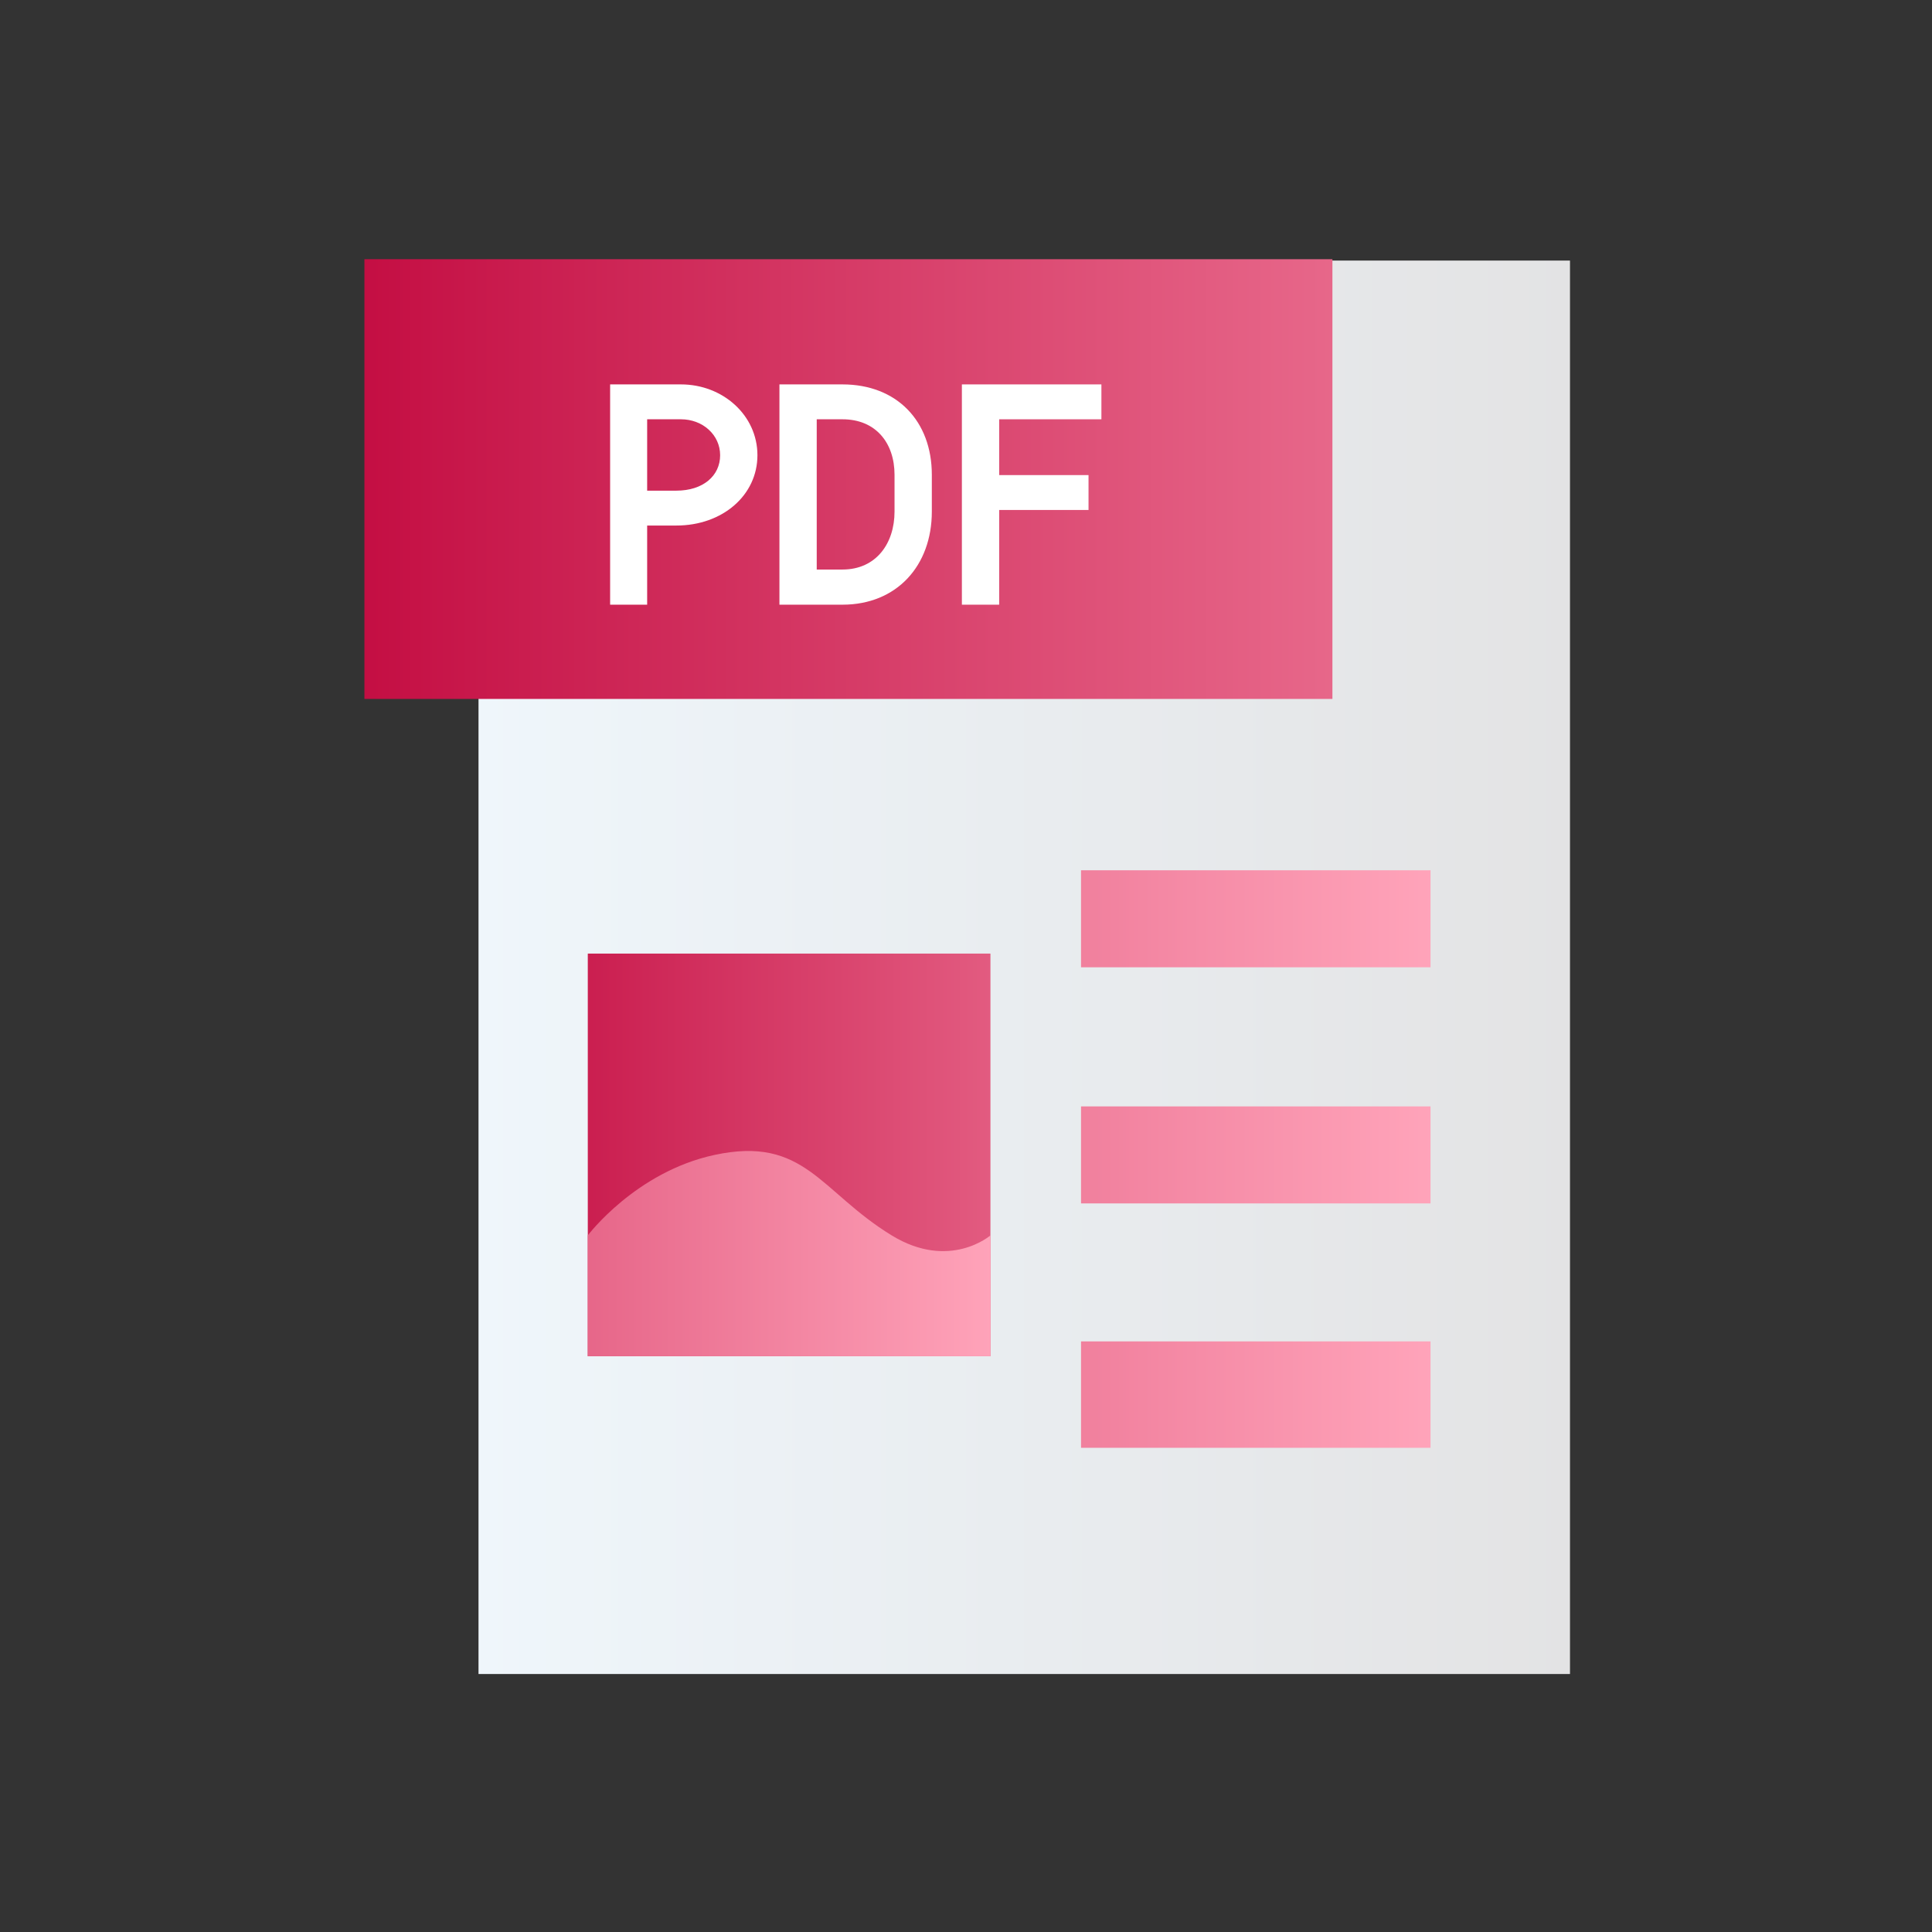 <?xml version="1.0" encoding="UTF-8" standalone="no"?>
<svg xmlns="http://www.w3.org/2000/svg" xmlns:xlink="http://www.w3.org/1999/xlink" xmlns:serif="http://www.serif.com/" width="100%" height="100%" viewBox="0 0 800 800" version="1.1" xml:space="preserve" style="fill-rule:evenodd;clip-rule:evenodd;stroke-linejoin:round;stroke-miterlimit:2;">
    <rect x="0" y="0" width="800" height="800" fill="#333333" stroke="none"/>
    <g transform="matrix(1,0,0,1,-235,-809)">
        <g transform="matrix(2.02,0,0,2.02,-51.803,252.584)">
            <rect x="142.327" y="275.741" width="396.011" height="396.011" style="fill:none;"></rect>
            <g transform="matrix(1,0,0,1,30.997,0)">
                <g transform="matrix(0.495,0,0,0.495,1.985,-122.442)">
                    <rect x="418.362" y="911.737" width="452" height="585.333" style="fill:url(#_Linear1);"></rect>
                </g>
                <g transform="matrix(0.439,0,0,0.154,2.027,188.179)">
                    <rect x="418.362" y="911.737" width="452" height="585.333" style="fill:url(#_Linear2);"></rect>
                </g>
                <g transform="matrix(0.495,0,0,0.495,6.267,-294.548)">
                    <g transform="matrix(111.112,0,0,111.112,454.662,1395.93)">
                        <path d="M0.35,-0.767L0.086,-0.767L0.086,0.054L0.224,0.054L0.224,-0.241L0.333,-0.241C0.505,-0.241 0.635,-0.354 0.635,-0.503C0.635,-0.652 0.506,-0.767 0.35,-0.767ZM0.224,-0.371L0.224,-0.637L0.35,-0.637C0.431,-0.637 0.496,-0.579 0.496,-0.503C0.496,-0.426 0.432,-0.371 0.333,-0.371L0.224,-0.371Z" style="fill:white;fill-rule:nonzero;"></path>
                    </g>
                    <g transform="matrix(111.112,0,0,111.112,524.774,1395.93)">
                        <path d="M0.321,-0.767L0.086,-0.767L0.086,0.054L0.321,0.054C0.523,0.054 0.654,-0.091 0.654,-0.293L0.654,-0.43C0.654,-0.631 0.523,-0.767 0.321,-0.767ZM0.225,-0.077L0.225,-0.637L0.321,-0.637C0.445,-0.637 0.515,-0.549 0.515,-0.43L0.515,-0.293C0.515,-0.175 0.447,-0.077 0.321,-0.077L0.225,-0.077Z" style="fill:white;fill-rule:nonzero;"></path>
                    </g>
                    <g transform="matrix(111.112,0,0,111.112,600.33,1395.93)">
                        <path d="M0.606,-0.637L0.606,-0.767L0.086,-0.767L0.086,0.054L0.225,0.054L0.225,-0.299L0.558,-0.299L0.558,-0.429L0.225,-0.429L0.225,-0.637L0.606,-0.637Z" style="fill:white;fill-rule:nonzero;"></path>
                    </g>
                </g>
                <g transform="matrix(0.213,0,0,0.495,232.178,-125.031)">
                    <rect x="471.386" y="1169.46" width="336.367" height="40.171" style="fill:url(#_Linear3);"></rect>
                </g>
                <g transform="matrix(0.213,0,0,0.495,232.178,-76.628)">
                    <rect x="471.386" y="1169.46" width="336.367" height="40.171" style="fill:url(#_Linear4);"></rect>
                </g>
                <g transform="matrix(0.213,0,0,0.543,232.178,-84.592)">
                    <rect x="471.386" y="1169.46" width="336.367" height="40.171" style="fill:url(#_Linear5);"></rect>
                </g>
                <g>
                    <g transform="matrix(0.495,0,0,0.495,-5.353,-125.031)">
                        <rect x="478.444" y="1203.96" width="166.742" height="166.742" style="fill:url(#_Linear6);"></rect>
                    </g>
                    <g transform="matrix(0.495,0,0,0.495,-5.353,-125.031)">
                        <path d="M478.444,1320.66C478.444,1320.66 498.255,1294.34 530.952,1287.33C568.285,1279.33 574.617,1302.53 604.285,1320.66C628.285,1335.33 645.186,1320.66 645.186,1320.66L645.186,1370.7L478.444,1370.7L478.444,1320.66Z" style="fill:url(#_Linear7);"></path>
                    </g>
                </g>
            </g>
        </g>
    </g>
    <defs>
        <linearGradient id="_Linear1" x1="0" y1="0" x2="1" y2="0" gradientUnits="userSpaceOnUse" gradientTransform="matrix(452,0,0,585.333,418.362,1204.4)"><stop offset="0" style="stop-color:rgb(239,246,251);stop-opacity:1"></stop><stop offset="1" style="stop-color:rgb(227,227,228);stop-opacity:1"></stop></linearGradient>
        <linearGradient id="_Linear2" x1="0" y1="0" x2="1" y2="0" gradientUnits="userSpaceOnUse" gradientTransform="matrix(758.229,0,0,981.896,418.362,1204.4)"><stop offset="0" style="stop-color:rgb(196,14,67);stop-opacity:1"></stop><stop offset="1" style="stop-color:rgb(255,164,186);stop-opacity:1"></stop></linearGradient>
        <linearGradient id="_Linear3" x1="0" y1="0" x2="1" y2="0" gradientUnits="userSpaceOnUse" gradientTransform="matrix(1375.19,0,0,238.449,-567.436,1387.07)"><stop offset="0" style="stop-color:rgb(196,14,67);stop-opacity:1"></stop><stop offset="1" style="stop-color:rgb(255,164,186);stop-opacity:1"></stop></linearGradient>
        <linearGradient id="_Linear4" x1="0" y1="0" x2="1" y2="0" gradientUnits="userSpaceOnUse" gradientTransform="matrix(1375.19,0,0,238.449,-567.436,1289.29)"><stop offset="0" style="stop-color:rgb(196,14,67);stop-opacity:1"></stop><stop offset="1" style="stop-color:rgb(255,164,186);stop-opacity:1"></stop></linearGradient>
        <linearGradient id="_Linear5" x1="0" y1="0" x2="1" y2="0" gradientUnits="userSpaceOnUse" gradientTransform="matrix(1375.19,0,0,217.292,-567.436,1189.55)"><stop offset="0" style="stop-color:rgb(196,14,67);stop-opacity:1"></stop><stop offset="1" style="stop-color:rgb(255,164,186);stop-opacity:1"></stop></linearGradient>
        <linearGradient id="_Linear6" x1="0" y1="0" x2="1" y2="0" gradientUnits="userSpaceOnUse" gradientTransform="matrix(413.333,0,0,413.333,433.186,1287.33)"><stop offset="0" style="stop-color:rgb(196,14,67);stop-opacity:1"></stop><stop offset="1" style="stop-color:rgb(255,164,186);stop-opacity:1"></stop></linearGradient>
        <linearGradient id="_Linear7" x1="0" y1="0" x2="1" y2="0" gradientUnits="userSpaceOnUse" gradientTransform="matrix(412.165,0,0,203.145,235.719,1328.94)"><stop offset="0" style="stop-color:rgb(196,14,67);stop-opacity:1"></stop><stop offset="1" style="stop-color:rgb(255,164,186);stop-opacity:1"></stop></linearGradient>
    </defs>
</svg>
